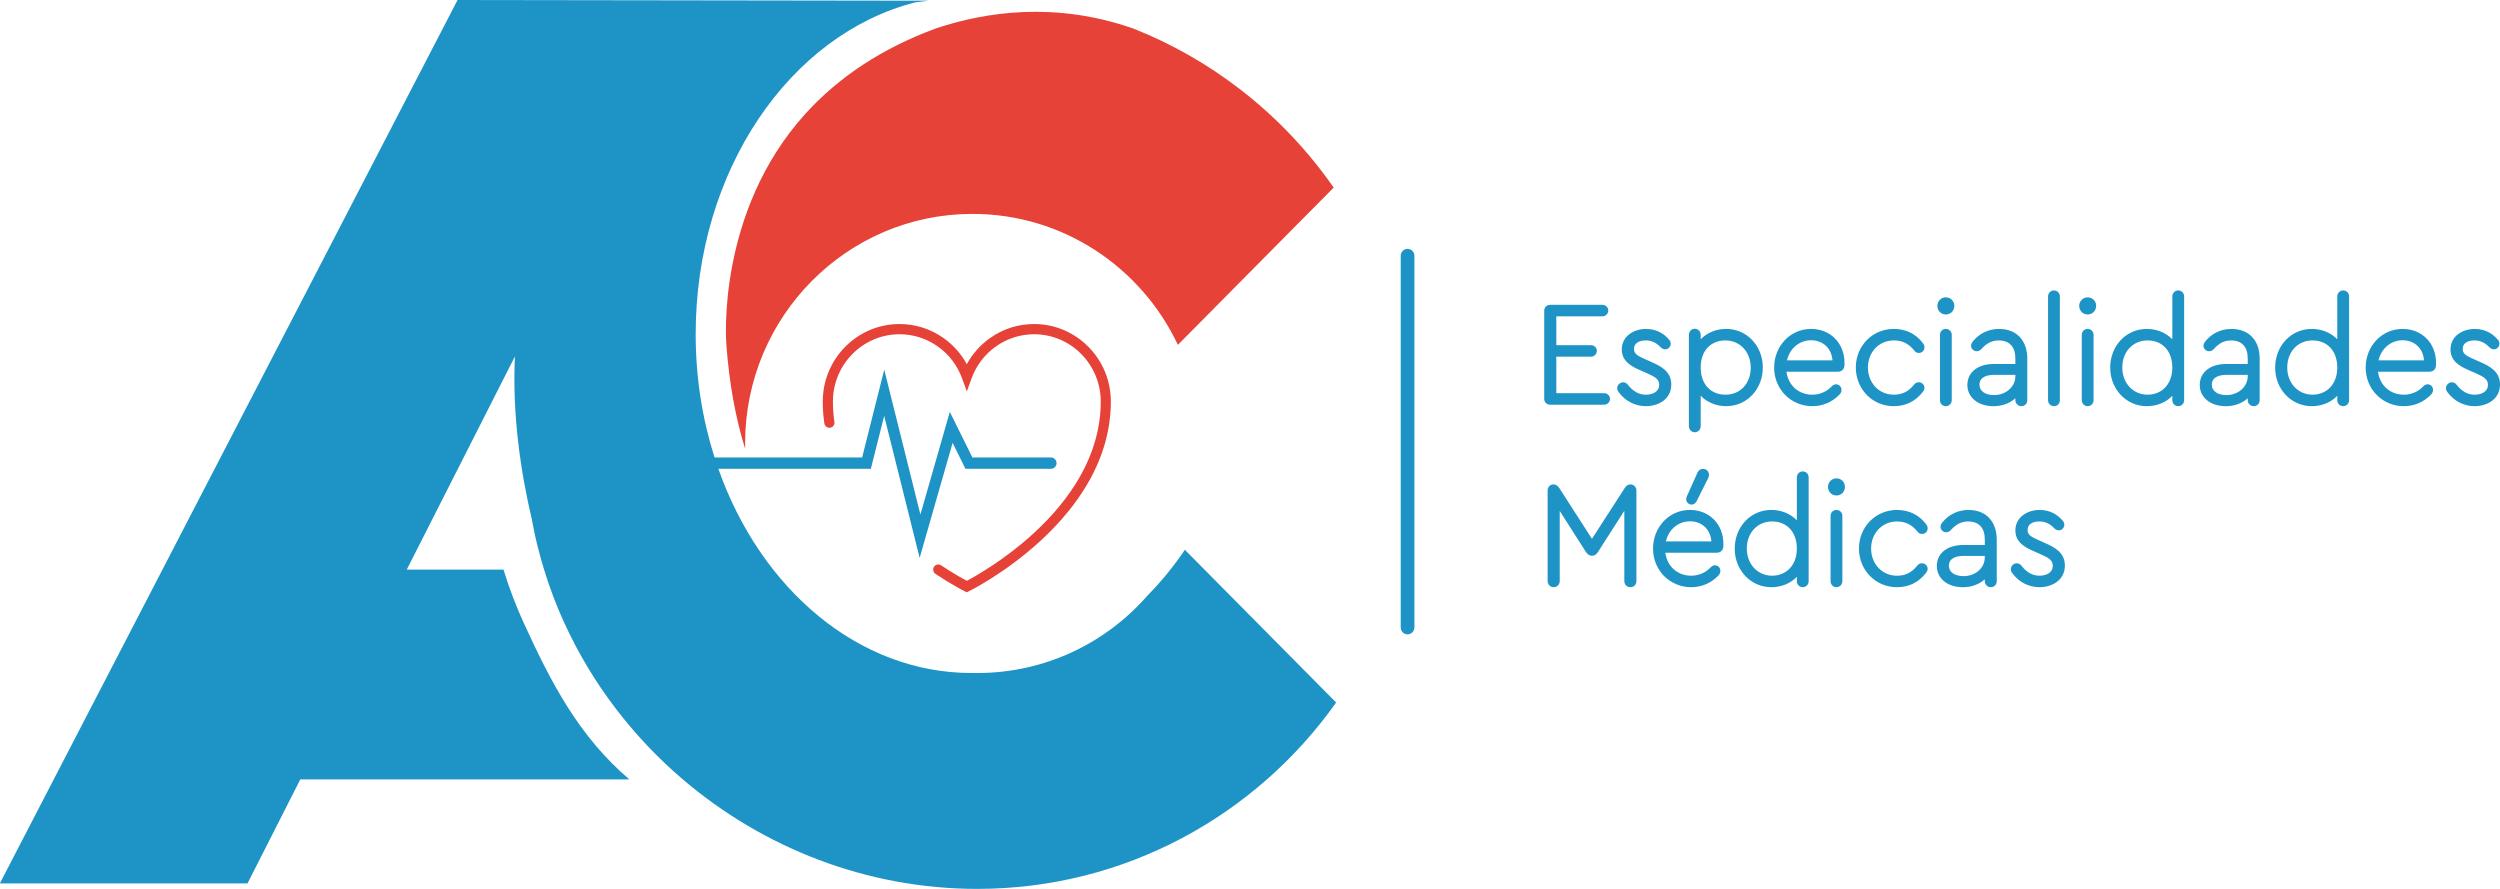 <svg xmlns="http://www.w3.org/2000/svg" width="270" height="96" viewBox="0 0 270 96" fill="none"><path d="M167.026 43.066V33.566C167.026 33.348 167.18 33.177 167.412 33.177H173.074C173.274 33.177 173.444 33.332 173.444 33.535C173.444 33.737 173.274 33.908 173.074 33.908H167.829V37.537H171.839C172.039 37.537 172.209 37.693 172.209 37.895C172.209 38.098 172.039 38.269 171.839 38.269H167.829V42.722H173.259C173.459 42.722 173.629 42.878 173.629 43.08C173.629 43.283 173.459 43.454 173.259 43.454H167.412C167.18 43.454 167.026 43.283 167.026 43.065V43.066Z" fill="#1E94C6"></path><path d="M173.259 43.71H167.412C167.048 43.71 166.775 43.434 166.775 43.066V33.566C166.775 33.199 167.048 32.922 167.412 32.922H173.074C173.417 32.922 173.696 33.197 173.696 33.535C173.696 33.872 173.411 34.163 173.074 34.163H168.081V37.281H171.839C172.182 37.281 172.461 37.556 172.461 37.894C172.461 38.231 172.176 38.522 171.839 38.522H168.081V42.465H173.259C173.602 42.465 173.881 42.74 173.881 43.079C173.881 43.418 173.596 43.707 173.259 43.707V43.71ZM167.412 33.433C167.291 33.433 167.278 33.527 167.278 33.568V43.068C167.278 43.109 167.291 43.201 167.412 43.201H173.259C173.319 43.201 173.377 43.143 173.377 43.082C173.377 43.021 173.316 42.978 173.259 42.978H167.576V38.015H171.839C171.901 38.015 171.957 37.958 171.957 37.895C171.957 37.839 171.904 37.792 171.839 37.792H167.576V33.654H173.072C173.134 33.654 173.19 33.597 173.19 33.535C173.19 33.478 173.137 33.431 173.072 33.431H167.411L167.412 33.433Z" fill="#1E94C6"></path><path d="M175.016 42.195C174.954 42.116 174.909 42.023 174.909 41.929C174.909 41.727 175.094 41.54 175.295 41.54C175.404 41.54 175.511 41.587 175.587 41.681C176.173 42.429 176.867 42.881 177.763 42.881C178.659 42.881 179.444 42.444 179.444 41.557C179.444 40.715 178.751 40.42 177.917 40.047L177.239 39.75C176.236 39.315 175.404 38.816 175.404 37.741C175.404 36.48 176.53 35.779 177.779 35.779C178.782 35.779 179.538 36.231 180.046 36.823C180.138 36.915 180.185 37.025 180.185 37.102C180.185 37.305 180.031 37.476 179.846 37.476C179.737 37.476 179.645 37.429 179.506 37.305C179.043 36.807 178.458 36.51 177.732 36.51C176.945 36.51 176.22 36.868 176.22 37.694C176.22 38.395 176.76 38.676 177.625 39.049L178.318 39.36C179.46 39.858 180.247 40.405 180.247 41.526C180.247 42.912 179.059 43.613 177.763 43.613C176.559 43.613 175.604 43.005 175.018 42.195H175.016Z" fill="#1E94C6"></path><path d="M177.763 43.867C176.59 43.867 175.517 43.314 174.816 42.35C174.711 42.217 174.657 42.072 174.657 41.931C174.657 41.587 174.956 41.287 175.295 41.287C175.483 41.287 175.66 41.372 175.781 41.52C176.374 42.276 177.002 42.627 177.763 42.627C178.422 42.627 179.192 42.347 179.192 41.559C179.192 40.929 178.712 40.683 177.861 40.301L177.139 39.985C176.178 39.568 175.152 39.015 175.152 37.742C175.152 36.286 176.474 35.524 177.78 35.524C179.007 35.524 179.794 36.14 180.239 36.655C180.36 36.777 180.44 36.949 180.44 37.102C180.44 37.449 180.174 37.73 179.847 37.73C179.632 37.73 179.477 37.617 179.34 37.495C178.884 37.005 178.349 36.765 177.733 36.765C177.438 36.765 176.474 36.831 176.474 37.694C176.474 38.219 176.855 38.439 177.724 38.814L178.421 39.126C179.424 39.565 180.499 40.149 180.499 41.524C180.499 43.134 179.08 43.867 177.763 43.867ZM175.295 41.796C175.234 41.796 175.162 41.868 175.162 41.931C175.162 41.945 175.173 41.984 175.215 42.038L175.222 42.046C175.827 42.879 176.752 43.358 177.765 43.358C178.875 43.358 179.995 42.791 179.995 41.526C179.995 40.56 179.343 40.086 178.219 39.594L177.522 39.282C176.76 38.952 175.968 38.61 175.968 37.694C175.968 36.779 176.66 36.256 177.732 36.256C178.492 36.256 179.152 36.551 179.69 37.131C179.793 37.222 179.828 37.222 179.846 37.222C179.884 37.222 179.933 37.168 179.933 37.102C179.933 37.098 179.917 37.052 179.869 37.002C179.482 36.553 178.816 36.033 177.78 36.033C176.744 36.033 175.657 36.567 175.657 37.74C175.657 38.613 176.275 39.051 177.34 39.514L178.068 39.831C178.908 40.208 179.699 40.563 179.699 41.556C179.699 42.548 178.923 43.134 177.766 43.134C176.853 43.134 176.077 42.71 175.393 41.838C175.362 41.801 175.32 41.794 175.298 41.794L175.295 41.796Z" fill="#1E94C6"></path><path d="M190.132 39.687C190.132 41.914 188.527 43.611 186.431 43.611C185.104 43.611 183.978 42.958 183.423 41.991V46.025C183.423 46.258 183.253 46.43 183.037 46.43C182.821 46.43 182.651 46.243 182.651 46.025V36.166C182.651 35.932 182.821 35.761 183.037 35.761C183.253 35.761 183.423 35.932 183.423 36.166V37.398C183.978 36.432 185.104 35.777 186.431 35.777C188.513 35.777 190.132 37.474 190.132 39.685V39.687ZM189.33 39.703C189.33 37.865 188.05 36.51 186.353 36.51C184.656 36.51 183.423 37.787 183.423 39.687C183.423 41.587 184.596 42.879 186.353 42.879C188.111 42.879 189.33 41.524 189.33 39.703Z" fill="#1E94C6"></path><path d="M183.037 46.686C182.686 46.686 182.399 46.389 182.399 46.025V36.166C182.399 35.796 182.679 35.505 183.037 35.505C183.395 35.505 183.676 35.796 183.676 36.166V36.642C184.353 35.937 185.35 35.521 186.431 35.521C188.649 35.521 190.384 37.35 190.384 39.685C190.384 42.02 188.684 43.865 186.431 43.865C185.35 43.865 184.353 43.449 183.676 42.744V46.023C183.676 46.394 183.395 46.684 183.037 46.684V46.686ZM183.037 36.017C182.958 36.017 182.905 36.077 182.905 36.168V46.026C182.905 46.108 182.966 46.177 183.037 46.177C183.116 46.177 183.171 46.117 183.171 46.026V41.045L183.642 41.865C184.171 42.785 185.239 43.358 186.431 43.358C188.397 43.358 189.881 41.78 189.881 39.689C189.881 37.597 188.366 36.035 186.431 36.035C185.239 36.035 184.171 36.606 183.642 37.528L183.171 38.348V36.17C183.171 36.08 183.118 36.019 183.037 36.019V36.017ZM186.353 43.134C184.449 43.134 183.171 41.749 183.171 39.687C183.171 37.625 184.449 36.254 186.353 36.254C188.257 36.254 189.582 37.737 189.582 39.703C189.582 41.669 188.193 43.134 186.353 43.134ZM186.353 36.765C184.726 36.765 183.675 37.911 183.675 39.687C183.675 41.463 184.726 42.625 186.353 42.625C187.98 42.625 189.078 41.395 189.078 39.703C189.078 38.01 187.907 36.765 186.353 36.765Z" fill="#1E94C6"></path><path d="M198.954 39.189V39.376C198.954 39.703 198.8 39.889 198.477 39.889H192.661C192.753 41.618 194.018 42.879 195.732 42.879C196.595 42.879 197.428 42.521 197.999 41.914C198.107 41.805 198.184 41.758 198.293 41.758C198.494 41.758 198.632 41.914 198.632 42.116C198.632 42.24 198.586 42.334 198.447 42.474C197.707 43.222 196.781 43.611 195.732 43.611C193.542 43.611 191.86 41.898 191.86 39.703C191.86 37.507 193.511 35.779 195.593 35.779C197.553 35.779 198.956 37.211 198.956 39.189H198.954ZM192.692 39.173H198.169C198.184 37.632 197.136 36.495 195.593 36.495C194.05 36.495 192.91 37.632 192.694 39.173H192.692Z" fill="#1E94C6"></path><path d="M195.732 43.867C193.419 43.867 191.607 42.038 191.607 39.703C191.607 37.368 193.358 35.523 195.592 35.523C197.687 35.523 199.206 37.065 199.206 39.189V39.376C199.206 39.858 198.933 40.145 198.475 40.145H192.937C193.131 41.618 194.245 42.625 195.73 42.625C196.525 42.625 197.284 42.301 197.814 41.739C197.937 41.615 198.077 41.504 198.292 41.504C198.629 41.504 198.884 41.768 198.884 42.116C198.884 42.36 198.76 42.52 198.625 42.655C197.839 43.448 196.839 43.865 195.732 43.865V43.867ZM195.593 36.033C193.641 36.033 192.112 37.646 192.112 39.703C192.112 41.76 193.702 43.357 195.732 43.357C196.716 43.357 197.57 42.999 198.268 42.294C198.38 42.182 198.38 42.148 198.38 42.116C198.38 42.078 198.37 42.013 198.293 42.013C198.278 42.013 198.259 42.013 198.178 42.094C197.559 42.754 196.666 43.134 195.733 43.134C193.909 43.134 192.512 41.776 192.411 39.904L192.397 39.635H198.478C198.631 39.635 198.704 39.596 198.704 39.376V39.189C198.704 37.361 197.396 36.033 195.593 36.033ZM198.418 39.428H192.402L192.442 39.137C192.682 37.432 193.976 36.24 195.592 36.24C196.386 36.24 197.105 36.528 197.618 37.05C198.144 37.587 198.429 38.341 198.421 39.177L198.418 39.429V39.428ZM192.997 38.918H197.908C197.862 38.322 197.637 37.793 197.259 37.408C196.838 36.977 196.26 36.749 195.592 36.749C194.327 36.749 193.296 37.627 192.996 38.918H192.997Z" fill="#1E94C6"></path><path d="M200.682 39.687C200.682 37.506 202.379 35.779 204.538 35.779C205.787 35.779 206.79 36.308 207.484 37.226C207.575 37.35 207.593 37.429 207.593 37.523C207.593 37.71 207.423 37.865 207.238 37.865C207.146 37.865 207.037 37.834 206.944 37.71C206.342 36.947 205.586 36.51 204.538 36.51C202.81 36.51 201.483 37.897 201.483 39.687C201.483 41.477 202.794 42.879 204.522 42.879C205.586 42.879 206.327 42.443 206.928 41.68C207.037 41.556 207.129 41.524 207.222 41.524C207.423 41.524 207.594 41.68 207.594 41.867C207.594 41.959 207.563 42.038 207.47 42.163C206.76 43.082 205.788 43.611 204.524 43.611C202.379 43.611 200.684 41.867 200.684 39.687H200.682Z" fill="#1E94C6"></path><path d="M204.522 43.867C202.227 43.867 200.429 42.031 200.429 39.687C200.429 37.343 202.234 35.523 204.538 35.523C205.832 35.523 206.919 36.058 207.684 37.071C207.798 37.223 207.844 37.354 207.844 37.522C207.844 37.845 207.566 38.12 207.238 38.12C207.04 38.12 206.868 38.03 206.742 37.862C206.152 37.115 205.451 36.765 204.538 36.765C202.941 36.765 201.737 38.021 201.737 39.687C201.737 41.353 202.934 42.625 204.522 42.625C205.449 42.625 206.131 42.284 206.731 41.523C207.16 41.028 207.844 41.362 207.844 41.868C207.844 42.058 207.761 42.196 207.67 42.317C206.876 43.346 205.818 43.867 204.522 43.867ZM204.539 36.033C202.519 36.033 200.936 37.638 200.936 39.687C200.936 41.736 202.511 43.357 204.524 43.357C205.656 43.357 206.58 42.903 207.271 42.006C207.341 41.912 207.341 41.885 207.341 41.867C207.341 41.827 207.288 41.78 207.222 41.78C207.205 41.78 207.179 41.78 207.12 41.849C206.431 42.724 205.603 43.135 204.524 43.135C202.678 43.135 201.233 41.62 201.233 39.689C201.233 37.757 202.685 36.256 204.539 36.256C205.605 36.256 206.456 36.68 207.143 37.551C207.185 37.606 207.211 37.611 207.239 37.611C207.288 37.611 207.342 37.566 207.342 37.523C207.342 37.481 207.342 37.457 207.285 37.38C206.619 36.499 205.67 36.033 204.539 36.033Z" fill="#1E94C6"></path><path d="M210.817 33.037C210.817 33.411 210.523 33.706 210.154 33.706C209.786 33.706 209.492 33.409 209.492 33.037C209.492 32.665 209.784 32.368 210.154 32.368C210.524 32.368 210.817 32.665 210.817 33.037ZM209.767 43.222V36.166C209.767 35.948 209.921 35.777 210.153 35.777C210.369 35.777 210.538 35.948 210.538 36.166V43.222C210.538 43.44 210.369 43.611 210.137 43.611C209.936 43.611 209.765 43.44 209.765 43.222H209.767Z" fill="#1E94C6"></path><path d="M210.137 43.867C209.793 43.867 209.515 43.578 209.515 43.223V36.168C209.515 35.801 209.789 35.524 210.153 35.524C210.517 35.524 210.79 35.807 210.79 36.168V43.223C210.79 43.584 210.503 43.867 210.137 43.867ZM210.153 36.033C210.031 36.033 210.019 36.127 210.019 36.168V43.223C210.019 43.303 210.08 43.358 210.137 43.358C210.226 43.358 210.286 43.305 210.286 43.223V36.168C210.286 36.091 210.23 36.033 210.153 36.033ZM210.153 33.962C209.639 33.962 209.237 33.557 209.237 33.037C209.237 32.517 209.638 32.112 210.153 32.112C210.667 32.112 211.069 32.519 211.069 33.037C211.069 33.555 210.666 33.962 210.153 33.962ZM210.153 32.622C209.922 32.622 209.742 32.804 209.742 33.037C209.742 33.269 209.922 33.451 210.153 33.451C210.383 33.451 210.563 33.269 210.563 33.037C210.563 32.804 210.383 32.622 210.153 32.622Z" fill="#1E94C6"></path><path d="M218.698 38.737V43.222C218.698 43.44 218.528 43.611 218.312 43.611C218.096 43.611 217.911 43.44 217.911 43.222V42.334C217.371 43.129 216.43 43.611 215.288 43.611C213.761 43.611 212.727 42.787 212.727 41.571C212.727 40.356 213.745 39.563 215.318 39.563H217.909V38.707C217.909 37.321 217.153 36.51 215.858 36.51C215.071 36.51 214.408 36.837 213.806 37.523C213.699 37.632 213.605 37.679 213.483 37.679C213.297 37.679 213.128 37.523 213.128 37.352C213.128 37.242 213.175 37.134 213.297 36.994C213.977 36.184 214.871 35.78 215.904 35.78C217.648 35.78 218.696 36.886 218.696 38.739L218.698 38.737ZM217.912 40.653V40.232H215.399C214.196 40.232 213.532 40.714 213.532 41.556C213.532 42.397 214.257 42.926 215.369 42.926C216.788 42.926 217.914 41.914 217.914 40.653H217.912Z" fill="#1E94C6"></path><path d="M218.312 43.867C217.951 43.867 217.659 43.578 217.659 43.223V43.011C217.054 43.562 216.222 43.869 215.29 43.869C213.633 43.869 212.476 42.925 212.476 41.574C212.476 40.224 213.593 39.31 215.319 39.31H217.659V38.709C217.659 37.457 217.019 36.768 215.859 36.768C215.144 36.768 214.551 37.063 213.996 37.694C213.828 37.865 213.672 37.934 213.483 37.934C213.159 37.934 212.874 37.663 212.874 37.354C212.874 37.175 212.948 37.007 213.108 36.826C213.82 35.976 214.789 35.526 215.904 35.526C217.782 35.526 218.948 36.758 218.948 38.74V43.225C218.948 43.586 218.668 43.869 218.31 43.869L218.312 43.867ZM218.164 41.512V43.222C218.164 43.364 218.446 43.38 218.446 43.222V38.737C218.446 37.019 217.52 36.033 215.906 36.033C214.929 36.033 214.117 36.411 213.492 37.157C213.382 37.281 213.382 37.333 213.382 37.35C213.382 37.369 213.428 37.423 213.484 37.423C213.517 37.423 213.549 37.423 213.629 37.343C214.267 36.614 214.999 36.256 215.859 36.256C217.301 36.256 218.163 37.173 218.163 38.707V39.819H215.319C213.878 39.819 212.98 40.491 212.98 41.573C212.98 42.655 213.907 43.358 215.288 43.358C216.32 43.358 217.198 42.934 217.702 42.192L218.163 41.513L218.164 41.512ZM215.366 43.181C214.117 43.181 213.277 42.528 213.277 41.556C213.277 40.584 214.069 39.976 215.396 39.976H218.163V40.653C218.163 42.047 216.907 43.181 215.365 43.181H215.366ZM215.397 40.486C214.66 40.486 213.783 40.672 213.783 41.556C213.783 42.232 214.405 42.67 215.366 42.67C216.631 42.67 217.659 41.764 217.659 40.651V40.485H215.397V40.486Z" fill="#1E94C6"></path><path d="M221.443 43.222V32.008C221.443 31.79 221.612 31.619 221.828 31.619C222.045 31.619 222.214 31.79 222.214 32.008V43.222C222.214 43.44 222.06 43.611 221.828 43.611C221.612 43.611 221.443 43.44 221.443 43.222Z" fill="#1E94C6"></path><path d="M221.828 43.867C221.471 43.867 221.191 43.584 221.191 43.223V32.01C221.191 31.649 221.471 31.366 221.828 31.366C222.186 31.366 222.466 31.649 222.466 32.01V43.223C222.466 43.591 222.192 43.867 221.828 43.867ZM221.828 31.875C221.752 31.875 221.695 31.933 221.695 32.01V43.223C221.695 43.3 221.752 43.358 221.828 43.358C221.95 43.358 221.962 43.264 221.962 43.223V32.01C221.962 31.933 221.906 31.875 221.828 31.875Z" fill="#1E94C6"></path><path d="M226.132 33.037C226.132 33.411 225.838 33.706 225.469 33.706C225.101 33.706 224.807 33.409 224.807 33.037C224.807 32.665 225.101 32.368 225.469 32.368C225.838 32.368 226.132 32.665 226.132 33.037ZM225.084 43.222V36.166C225.084 35.948 225.238 35.777 225.469 35.777C225.686 35.777 225.855 35.948 225.855 36.166V43.222C225.855 43.44 225.686 43.611 225.454 43.611C225.253 43.611 225.084 43.44 225.084 43.222Z" fill="#1E94C6"></path><path d="M225.454 43.867C225.11 43.867 224.832 43.578 224.832 43.223V36.168C224.832 35.801 225.105 35.524 225.469 35.524C225.833 35.524 226.107 35.807 226.107 36.168V43.223C226.107 43.584 225.819 43.867 225.454 43.867ZM225.469 36.033C225.35 36.033 225.337 36.127 225.337 36.168V43.223C225.337 43.297 225.39 43.358 225.455 43.358C225.544 43.358 225.605 43.305 225.605 43.223V36.168C225.605 36.091 225.549 36.033 225.471 36.033H225.469ZM225.469 33.962C224.956 33.962 224.553 33.557 224.553 33.037C224.553 32.517 224.956 32.112 225.469 32.112C225.983 32.112 226.386 32.519 226.386 33.037C226.386 33.555 225.984 33.962 225.469 33.962ZM225.469 32.622C225.239 32.622 225.059 32.804 225.059 33.037C225.059 33.269 225.239 33.451 225.469 33.451C225.7 33.451 225.88 33.269 225.88 33.037C225.88 32.804 225.7 32.622 225.469 32.622Z" fill="#1E94C6"></path><path d="M235.633 32.01V43.223C235.633 43.441 235.464 43.613 235.248 43.613C235.032 43.613 234.862 43.441 234.862 43.223V41.978C234.322 42.959 233.196 43.613 231.854 43.613C229.771 43.613 228.152 41.915 228.152 39.704C228.152 37.493 229.757 35.78 231.854 35.78C233.181 35.78 234.307 36.433 234.862 37.401V32.011C234.862 31.793 235.032 31.622 235.248 31.622C235.464 31.622 235.633 31.793 235.633 32.011V32.01ZM234.864 39.703C234.864 37.787 233.691 36.51 231.933 36.51C230.176 36.51 228.956 37.865 228.956 39.687C228.956 41.508 230.236 42.879 231.933 42.879C233.63 42.879 234.864 41.603 234.864 39.703Z" fill="#1E94C6"></path><path d="M235.249 43.867C234.892 43.867 234.61 43.584 234.61 43.223V42.748C233.941 43.453 232.946 43.867 231.856 43.867C229.638 43.867 227.902 42.038 227.902 39.703C227.902 37.368 229.602 35.523 231.856 35.523C232.937 35.523 233.934 35.939 234.61 36.644V32.01C234.61 31.649 234.892 31.366 235.249 31.366C235.607 31.366 235.887 31.649 235.887 32.01V43.223C235.887 43.584 235.607 43.867 235.249 43.867ZM235.116 40.992V43.223C235.116 43.377 235.382 43.379 235.382 43.223V32.01C235.382 31.855 235.116 31.856 235.116 32.01V38.346L234.644 37.528C234.116 36.608 233.045 36.035 231.856 36.035C229.89 36.035 228.406 37.613 228.406 39.704C228.406 41.796 229.921 43.358 231.856 43.358C233.066 43.358 234.133 42.782 234.643 41.854L235.117 40.992H235.116ZM231.932 43.134C230.09 43.134 228.703 41.651 228.703 39.687C228.703 37.723 230.092 36.254 231.932 36.254C233.772 36.254 235.116 37.639 235.116 39.703C235.116 41.766 233.837 43.134 231.932 43.134ZM231.932 36.765C230.353 36.765 229.207 37.994 229.207 39.687C229.207 41.38 230.378 42.625 231.932 42.625C233.486 42.625 234.61 41.479 234.61 39.703C234.61 37.927 233.559 36.765 231.932 36.765Z" fill="#1E94C6"></path><path d="M243.793 38.737V43.222C243.793 43.44 243.623 43.611 243.407 43.611C243.191 43.611 243.006 43.44 243.006 43.222V42.334C242.466 43.129 241.525 43.611 240.383 43.611C238.856 43.611 237.823 42.787 237.823 41.571C237.823 40.356 238.841 39.563 240.415 39.563H243.006V38.707C243.006 37.321 242.25 36.51 240.954 36.51C240.167 36.51 239.505 36.837 238.903 37.523C238.795 37.632 238.702 37.679 238.579 37.679C238.394 37.679 238.225 37.523 238.225 37.352C238.225 37.242 238.271 37.134 238.394 36.994C239.072 36.184 239.968 35.78 241.001 35.78C242.744 35.78 243.793 36.886 243.793 38.739V38.737ZM243.007 40.653V40.232H240.494C239.29 40.232 238.627 40.714 238.627 41.556C238.627 42.397 239.352 42.926 240.464 42.926C241.883 42.926 243.009 41.914 243.009 40.653H243.007Z" fill="#1E94C6"></path><path d="M243.409 43.867C243.048 43.867 242.755 43.578 242.755 43.223V43.011C242.15 43.562 241.318 43.869 240.385 43.869C238.729 43.869 237.573 42.925 237.573 41.574C237.573 40.224 238.69 39.31 240.416 39.31H242.755V38.709C242.755 37.457 242.116 36.768 240.956 36.768C240.24 36.768 239.648 37.063 239.093 37.694C238.976 37.814 238.822 37.934 238.579 37.934C238.256 37.934 237.973 37.663 237.973 37.354C237.973 37.175 238.047 37.007 238.208 36.826C238.918 35.976 239.886 35.526 241.002 35.526C242.88 35.526 244.046 36.758 244.046 38.74V43.225C244.046 43.586 243.766 43.869 243.409 43.869V43.867ZM243.259 41.513V43.223C243.259 43.366 243.541 43.382 243.541 43.223V38.739C243.541 37.021 242.615 36.035 241.001 36.035C240.024 36.035 239.212 36.413 238.587 37.159C238.477 37.285 238.477 37.335 238.477 37.352C238.477 37.371 238.523 37.424 238.579 37.424C238.612 37.424 238.645 37.424 238.726 37.343C239.363 36.615 240.096 36.256 240.956 36.256C242.399 36.256 243.259 37.173 243.259 38.707V39.819H240.416C238.974 39.819 238.077 40.491 238.077 41.573C238.077 42.655 239.004 43.358 240.383 43.358C241.415 43.358 242.293 42.933 242.799 42.192L243.259 41.515V41.513ZM240.463 43.181C239.214 43.181 238.374 42.528 238.374 41.556C238.374 40.584 239.147 39.976 240.492 39.976H243.259V40.653C243.259 42.047 242.004 43.181 240.461 43.181H240.463ZM240.492 40.486C239.755 40.486 238.878 40.672 238.878 41.556C238.878 42.232 239.5 42.67 240.461 42.67C241.726 42.67 242.754 41.764 242.754 40.651V40.485H240.492V40.486Z" fill="#1E94C6"></path><path d="M253.45 32.01V43.223C253.45 43.441 253.28 43.613 253.064 43.613C252.848 43.613 252.678 43.441 252.678 43.223V41.978C252.139 42.959 251.013 43.613 249.67 43.613C247.588 43.613 245.969 41.915 245.969 39.704C245.969 37.493 247.574 35.78 249.67 35.78C250.997 35.78 252.123 36.433 252.678 37.401V32.011C252.678 31.793 252.848 31.622 253.064 31.622C253.28 31.622 253.45 31.793 253.45 32.011V32.01ZM252.678 39.703C252.678 37.787 251.506 36.51 249.748 36.51C247.991 36.51 246.771 37.865 246.771 39.687C246.771 41.508 248.051 42.879 249.748 42.879C251.445 42.879 252.678 41.603 252.678 39.703Z" fill="#1E94C6"></path><path d="M253.064 43.867C252.706 43.867 252.426 43.584 252.426 43.223V42.748C251.758 43.453 250.762 43.867 249.672 43.867C247.454 43.867 245.717 42.038 245.717 39.703C245.717 37.368 247.417 35.523 249.672 35.523C250.753 35.523 251.75 35.939 252.426 36.644V32.01C252.426 31.649 252.706 31.366 253.064 31.366C253.422 31.366 253.702 31.649 253.702 32.01V43.223C253.702 43.584 253.422 43.867 253.064 43.867ZM252.93 40.992V43.223C252.93 43.377 253.196 43.377 253.196 43.223V32.01C253.196 31.855 252.93 31.856 252.93 32.01V38.346L252.459 37.528C251.93 36.608 250.86 36.035 249.67 36.035C247.703 36.035 246.221 37.613 246.221 39.704C246.221 41.796 247.735 43.358 249.67 43.358C250.88 43.358 251.947 42.782 252.457 41.854L252.932 40.992H252.93ZM249.747 43.134C247.905 43.134 246.518 41.651 246.518 39.687C246.518 37.723 247.907 36.254 249.747 36.254C251.586 36.254 252.93 37.639 252.93 39.703C252.93 41.766 251.652 43.134 249.747 43.134ZM249.747 36.765C248.168 36.765 247.022 37.994 247.022 39.687C247.022 41.38 248.193 42.625 249.747 42.625C251.3 42.625 252.425 41.479 252.425 39.703C252.425 37.927 251.373 36.765 249.747 36.765Z" fill="#1E94C6"></path><path d="M262.842 39.189V39.376C262.842 39.703 262.688 39.889 262.365 39.889H256.55C256.641 41.618 257.906 42.879 259.62 42.879C260.483 42.879 261.317 42.521 261.887 41.914C261.995 41.805 262.072 41.758 262.181 41.758C262.382 41.758 262.52 41.914 262.52 42.116C262.52 42.24 262.475 42.334 262.335 42.474C261.595 43.222 260.67 43.611 259.62 43.611C257.43 43.611 255.749 41.898 255.749 39.703C255.749 37.507 257.399 35.779 259.481 35.779C261.441 35.779 262.844 37.211 262.844 39.189H262.842ZM256.579 39.173H262.055C262.071 37.632 261.021 36.495 259.48 36.495C257.938 36.495 256.797 37.632 256.581 39.173H256.579Z" fill="#1E94C6"></path><path d="M259.618 43.867C257.305 43.867 255.493 42.038 255.493 39.703C255.493 37.368 257.245 35.523 259.478 35.523C261.573 35.523 263.093 37.065 263.093 39.189V39.376C263.093 39.858 262.819 40.145 262.362 40.145H256.823C257.018 41.618 258.131 42.625 259.617 42.625C260.413 42.625 261.172 42.301 261.701 41.739C261.824 41.615 261.964 41.504 262.178 41.504C262.516 41.504 262.769 41.768 262.769 42.116C262.769 42.361 262.645 42.52 262.511 42.655C261.726 43.448 260.726 43.865 259.618 43.865V43.867ZM259.48 36.033C257.528 36.033 255.999 37.646 255.999 39.703C255.999 41.76 257.588 43.357 259.618 43.357C260.603 43.357 261.457 42.999 262.155 42.294C262.265 42.182 262.265 42.149 262.265 42.116C262.265 42.078 262.254 42.013 262.18 42.013C262.166 42.013 262.146 42.013 262.065 42.093C261.446 42.752 260.553 43.134 259.618 43.134C257.794 43.134 256.397 41.776 256.296 39.904L256.282 39.635H262.363C262.516 39.635 262.589 39.596 262.589 39.376V39.189C262.589 37.361 261.281 36.033 259.478 36.033H259.48ZM262.306 39.428H256.29L256.33 39.137C256.57 37.432 257.864 36.24 259.48 36.24C260.274 36.24 260.993 36.528 261.506 37.05C262.032 37.587 262.317 38.341 262.309 39.177L262.306 39.429V39.428ZM256.884 38.918H261.794C261.749 38.322 261.523 37.793 261.145 37.407C260.722 36.977 260.147 36.749 259.478 36.749C258.214 36.749 257.182 37.627 256.882 38.918H256.884Z" fill="#1E94C6"></path><path d="M264.524 42.195C264.461 42.116 264.416 42.023 264.416 41.929C264.416 41.727 264.601 41.54 264.802 41.54C264.911 41.54 265.018 41.587 265.096 41.681C265.682 42.429 266.376 42.881 267.27 42.881C268.165 42.881 268.952 42.444 268.952 41.557C268.952 40.715 268.256 40.42 267.424 40.047L266.745 39.75C265.743 39.315 264.909 38.816 264.909 37.741C264.909 36.48 266.035 35.779 267.284 35.779C268.288 35.779 269.043 36.231 269.552 36.823C269.644 36.915 269.692 37.025 269.692 37.102C269.692 37.305 269.538 37.476 269.353 37.476C269.244 37.476 269.152 37.429 269.014 37.305C268.55 36.807 267.966 36.51 267.239 36.51C266.452 36.51 265.728 36.868 265.728 37.694C265.728 38.395 266.267 38.676 267.132 39.049L267.826 39.36C268.967 39.858 269.754 40.405 269.754 41.526C269.754 42.912 268.566 43.613 267.27 43.613C266.068 43.613 265.112 43.005 264.525 42.195H264.524Z" fill="#1E94C6"></path><path d="M267.269 43.867C266.096 43.867 265.023 43.314 264.322 42.35C264.217 42.217 264.161 42.072 264.161 41.931C264.161 41.587 264.46 41.287 264.799 41.287C264.987 41.287 265.165 41.372 265.286 41.52C265.88 42.276 266.507 42.627 267.267 42.627C267.927 42.627 268.697 42.347 268.697 41.559C268.697 40.931 268.216 40.683 267.365 40.301L266.642 39.985C265.681 39.568 264.654 39.015 264.654 37.742C264.654 36.286 265.976 35.524 267.283 35.524C268.51 35.524 269.297 36.14 269.74 36.655C269.862 36.776 269.941 36.949 269.941 37.102C269.941 37.449 269.675 37.73 269.348 37.73C269.134 37.73 268.978 37.617 268.841 37.495C268.386 37.005 267.851 36.765 267.235 36.765C266.939 36.765 265.975 36.831 265.975 37.694C265.975 38.219 266.356 38.439 267.225 38.814L267.922 39.126C268.925 39.565 270 40.149 270 41.524C270 43.134 268.582 43.867 267.264 43.867H267.269ZM264.801 41.796C264.74 41.796 264.668 41.868 264.668 41.931C264.668 41.945 264.679 41.984 264.721 42.038L264.727 42.046C265.331 42.879 266.258 43.358 267.269 43.358C268.379 43.358 269.501 42.791 269.501 41.526C269.501 40.56 268.849 40.086 267.725 39.594L267.028 39.282C266.266 38.952 265.474 38.61 265.474 37.694C265.474 36.779 266.166 36.256 267.238 36.256C267.998 36.256 268.658 36.551 269.196 37.131C269.299 37.222 269.334 37.222 269.352 37.222C269.39 37.222 269.439 37.168 269.439 37.102C269.439 37.098 269.423 37.052 269.375 37.002C268.986 36.553 268.322 36.033 267.286 36.033C266.25 36.033 265.163 36.567 265.163 37.74C265.163 38.613 265.78 39.051 266.846 39.514L267.574 39.831C268.412 40.208 269.205 40.563 269.205 41.554C269.205 42.545 268.428 43.132 267.27 43.132C266.357 43.132 265.581 42.708 264.899 41.837C264.869 41.802 264.83 41.793 264.802 41.793L264.801 41.796Z" fill="#1E94C6"></path><path d="M176.481 52.978V62.757C176.481 62.991 176.312 63.163 176.08 63.163C175.848 63.163 175.679 62.991 175.679 62.757V54.301L172.363 59.488C172.24 59.675 172.116 59.768 171.932 59.768C171.763 59.768 171.623 59.675 171.501 59.488L168.199 54.317V62.759C168.199 62.993 168.014 63.164 167.798 63.164C167.566 63.164 167.397 62.993 167.397 62.759V52.979C167.397 52.745 167.551 52.574 167.767 52.574C167.952 52.574 168.061 52.653 168.23 52.901L171.932 58.664L175.649 52.901C175.803 52.651 175.911 52.574 176.111 52.574C176.312 52.574 176.481 52.745 176.481 52.979V52.978Z" fill="#1E94C6"></path><path d="M176.08 63.417C175.708 63.417 175.427 63.133 175.427 62.757V55.165L172.574 59.625C172.461 59.796 172.273 60.022 171.93 60.022C171.677 60.022 171.461 59.89 171.288 59.628L168.451 55.182V62.757C168.451 63.122 168.157 63.417 167.798 63.417C167.439 63.417 167.143 63.133 167.143 62.757V52.978C167.143 52.601 167.411 52.317 167.765 52.317C168.076 52.317 168.252 52.485 168.436 52.755L171.93 58.194L175.436 52.761C175.604 52.489 175.778 52.318 176.111 52.318C176.444 52.318 176.733 52.609 176.733 52.979V62.759C176.733 63.134 176.452 63.419 176.08 63.419V63.417ZM175.932 53.436V62.757C175.932 62.943 176.229 62.941 176.229 62.757V52.978C176.229 52.884 176.17 52.827 176.111 52.827C176.032 52.827 175.991 52.827 175.862 53.034L171.93 59.129L168.017 53.037C167.874 52.825 167.831 52.825 167.767 52.825C167.655 52.825 167.649 52.951 167.649 52.976V62.756C167.649 62.849 167.706 62.907 167.798 62.907C167.87 62.907 167.947 62.855 167.947 62.756V53.449L171.713 59.347C171.82 59.51 171.899 59.51 171.932 59.51C171.994 59.51 172.052 59.498 172.153 59.344L175.932 53.433V53.436Z" fill="#1E94C6"></path><path d="M185.876 58.741V58.928C185.876 59.254 185.722 59.441 185.397 59.441H179.581C179.673 61.17 180.939 62.431 182.651 62.431C183.515 62.431 184.348 62.073 184.919 61.465C185.026 61.357 185.104 61.31 185.213 61.31C185.414 61.31 185.552 61.465 185.552 61.668C185.552 61.792 185.505 61.886 185.367 62.026C184.627 62.773 183.701 63.163 182.651 63.163C180.461 63.163 178.78 61.449 178.78 59.254C178.78 57.059 180.43 55.33 182.513 55.33C184.473 55.33 185.876 56.762 185.876 58.741ZM179.614 58.725H185.09C185.106 57.183 184.056 56.046 182.514 56.046C180.973 56.046 179.83 57.183 179.615 58.725H179.614ZM182.359 53.912C182.359 53.865 182.375 53.802 182.406 53.725L183.563 51.141C183.625 50.985 183.763 50.891 183.948 50.891C184.149 50.891 184.319 51.062 184.319 51.265C184.319 51.357 184.303 51.42 184.256 51.53L183.023 53.991C182.945 54.132 182.854 54.24 182.7 54.24C182.515 54.24 182.361 54.1 182.361 53.914L182.359 53.912Z" fill="#1E94C6"></path><path d="M182.651 63.417C180.339 63.417 178.527 61.587 178.527 59.252C178.527 56.918 180.278 55.072 182.511 55.072C184.606 55.072 186.126 56.614 186.126 58.739V58.926C186.126 59.4 185.846 59.695 185.395 59.695H179.856C180.051 61.17 181.166 62.175 182.65 62.175C183.445 62.175 184.205 61.851 184.734 61.289C184.857 61.165 184.995 61.054 185.21 61.054C185.547 61.054 185.801 61.317 185.801 61.666C185.801 61.908 185.676 62.068 185.543 62.205C184.757 62.998 183.756 63.417 182.648 63.417H182.651ZM182.513 55.584C180.561 55.584 179.032 57.197 179.032 59.254C179.032 61.311 180.622 62.908 182.651 62.908C183.636 62.908 184.49 62.552 185.188 61.847C185.299 61.734 185.299 61.701 185.299 61.668C185.299 61.63 185.288 61.564 185.213 61.564C185.199 61.564 185.179 61.564 185.099 61.644C184.479 62.304 183.586 62.685 182.653 62.685C180.828 62.685 179.432 61.327 179.331 59.453L179.317 59.185H185.4C185.552 59.185 185.625 59.146 185.625 58.926V58.739C185.625 56.911 184.317 55.583 182.514 55.583L182.513 55.584ZM185.339 58.979H179.323L179.363 58.689C179.601 56.982 180.897 55.79 182.513 55.79C183.308 55.79 184.026 56.078 184.538 56.6C185.064 57.137 185.35 57.893 185.341 58.727L185.337 58.979H185.339ZM179.917 58.469H184.829C184.784 57.874 184.558 57.343 184.18 56.958C183.759 56.528 183.182 56.3 182.514 56.3C181.25 56.3 180.217 57.178 179.919 58.469H179.917ZM182.698 54.493C182.371 54.493 182.105 54.232 182.105 53.912C182.105 53.832 182.126 53.742 182.169 53.631L183.331 51.035C183.429 50.789 183.661 50.636 183.947 50.636C184.284 50.636 184.569 50.924 184.569 51.265C184.569 51.409 184.54 51.506 184.487 51.63L183.247 54.105C183.191 54.207 183.034 54.495 182.698 54.495V54.493ZM182.611 53.914C182.611 53.959 182.656 53.984 182.698 53.984C182.707 53.984 182.737 53.984 182.801 53.867L184.031 51.415C184.062 51.342 184.065 51.315 184.065 51.266C184.065 51.203 184.009 51.147 183.947 51.147C183.843 51.147 183.812 51.197 183.796 51.235L182.636 53.83C182.616 53.882 182.612 53.909 182.611 53.914Z" fill="#1E94C6"></path><path d="M195.083 51.561V62.775C195.083 62.993 194.914 63.164 194.697 63.164C194.481 63.164 194.312 62.993 194.312 62.775V61.529C193.772 62.511 192.646 63.164 191.304 63.164C189.221 63.164 187.602 61.467 187.602 59.256C187.602 57.045 189.207 55.332 191.304 55.332C192.63 55.332 193.756 55.985 194.312 56.952V51.563C194.312 51.345 194.481 51.173 194.697 51.173C194.914 51.173 195.083 51.345 195.083 51.563V51.561ZM194.313 59.254C194.313 57.338 193.14 56.062 191.383 56.062C189.625 56.062 188.406 57.417 188.406 59.238C188.406 61.06 189.686 62.431 191.383 62.431C193.08 62.431 194.313 61.154 194.313 59.254Z" fill="#1E94C6"></path><path d="M194.697 63.417C194.34 63.417 194.06 63.134 194.06 62.773V62.297C193.391 63.002 192.395 63.417 191.304 63.417C189.086 63.417 187.35 61.588 187.35 59.253C187.35 56.918 189.05 55.072 191.304 55.072C192.385 55.072 193.382 55.489 194.06 56.194V51.558C194.06 51.197 194.34 50.914 194.697 50.914C195.055 50.914 195.335 51.197 195.335 51.558V62.772C195.335 63.133 195.055 63.415 194.697 63.415V63.417ZM194.565 60.543V62.773C194.565 62.929 194.831 62.927 194.831 62.773V51.56C194.831 51.409 194.565 51.407 194.565 51.56V57.894L194.094 57.076C193.564 56.156 192.495 55.583 191.304 55.583C189.338 55.583 187.854 57.161 187.854 59.253C187.854 61.344 189.369 62.907 191.304 62.907C192.512 62.907 193.581 62.33 194.091 61.402L194.565 60.542V60.543ZM191.381 62.685C189.54 62.685 188.153 61.203 188.153 59.238C188.153 57.274 189.54 55.806 191.381 55.806C193.223 55.806 194.565 57.191 194.565 59.253C194.565 61.314 193.285 62.685 191.381 62.685ZM191.381 56.316C189.803 56.316 188.656 57.546 188.656 59.238C188.656 60.931 189.828 62.176 191.381 62.176C192.935 62.176 194.06 61.03 194.06 59.254C194.06 57.478 193.008 56.316 191.381 56.316Z" fill="#1E94C6"></path><path d="M199.001 52.588C199.001 52.962 198.707 53.257 198.338 53.257C197.97 53.257 197.676 52.961 197.676 52.588C197.676 52.216 197.97 51.919 198.338 51.919C198.707 51.919 199.001 52.216 199.001 52.588ZM197.953 62.773V55.718C197.953 55.5 198.107 55.328 198.338 55.328C198.555 55.328 198.724 55.5 198.724 55.718V62.773C198.724 62.991 198.555 63.163 198.323 63.163C198.122 63.163 197.953 62.991 197.953 62.773Z" fill="#1E94C6"></path><path d="M198.323 63.417C197.979 63.417 197.701 63.128 197.701 62.773V55.718C197.701 55.35 197.974 55.074 198.338 55.074C198.702 55.074 198.976 55.357 198.976 55.718V62.773C198.976 63.134 198.688 63.417 198.323 63.417ZM198.338 55.584C198.217 55.584 198.205 55.679 198.205 55.719V62.775C198.205 62.855 198.265 62.91 198.323 62.91C198.411 62.91 198.471 62.856 198.471 62.775V55.719C198.471 55.642 198.415 55.584 198.338 55.584ZM198.338 53.513C197.825 53.513 197.422 53.106 197.422 52.588C197.422 52.07 197.824 51.663 198.338 51.663C198.853 51.663 199.254 52.07 199.254 52.588C199.254 53.106 198.852 53.513 198.338 53.513ZM198.338 52.174C198.108 52.174 197.928 52.356 197.928 52.588C197.928 52.821 198.108 53.003 198.338 53.003C198.569 53.003 198.749 52.821 198.749 52.588C198.749 52.356 198.569 52.174 198.338 52.174Z" fill="#1E94C6"></path><path d="M201.021 59.238C201.021 57.057 202.718 55.33 204.877 55.33C206.126 55.33 207.129 55.859 207.824 56.778C207.916 56.902 207.932 56.98 207.932 57.075C207.932 57.261 207.762 57.417 207.577 57.417C207.485 57.417 207.376 57.386 207.283 57.261C206.681 56.498 205.925 56.062 204.877 56.062C203.149 56.062 201.824 57.448 201.824 59.238C201.824 61.029 203.135 62.431 204.863 62.431C205.927 62.431 206.667 61.994 207.269 61.231C207.376 61.107 207.47 61.076 207.563 61.076C207.764 61.076 207.933 61.231 207.933 61.418C207.933 61.511 207.902 61.589 207.81 61.715C207.101 62.633 206.129 63.163 204.864 63.163C202.72 63.163 201.023 61.418 201.023 59.238H201.021Z" fill="#1E94C6"></path><path d="M204.863 63.417C202.567 63.417 200.769 61.581 200.769 59.238C200.769 56.896 202.575 55.074 204.878 55.074C206.171 55.074 207.26 55.609 208.026 56.622C208.14 56.776 208.187 56.907 208.187 57.073C208.187 57.397 207.91 57.671 207.58 57.671C207.381 57.671 207.208 57.582 207.084 57.414C206.494 56.668 205.793 56.318 204.88 56.318C203.283 56.318 202.079 57.574 202.079 59.24C202.079 60.906 203.276 62.178 204.864 62.178C205.79 62.178 206.471 61.837 207.073 61.074C207.499 60.579 208.187 60.912 208.187 61.419C208.187 61.609 208.103 61.748 208.012 61.869C207.218 62.897 206.16 63.419 204.864 63.419L204.863 63.417ZM204.877 55.584C202.857 55.584 201.273 57.189 201.273 59.238C201.273 61.288 202.85 62.908 204.861 62.908C205.992 62.908 206.916 62.454 207.608 61.558C207.678 61.465 207.678 61.437 207.678 61.418C207.678 61.379 207.625 61.33 207.56 61.33C207.541 61.33 207.516 61.33 207.457 61.399C206.768 62.274 205.941 62.685 204.861 62.685C203.015 62.685 201.57 61.17 201.57 59.238C201.57 57.307 203.023 55.806 204.877 55.806C205.942 55.806 206.793 56.23 207.481 57.101C207.591 57.252 207.678 57.139 207.678 57.073C207.678 57.032 207.678 57.007 207.621 56.93C206.955 56.049 206.006 55.584 204.875 55.584H204.877Z" fill="#1E94C6"></path><path d="M215.397 58.288V62.773C215.397 62.991 215.228 63.163 215.011 63.163C214.795 63.163 214.61 62.991 214.61 62.773V61.886C214.07 62.681 213.13 63.163 211.988 63.163C210.461 63.163 209.428 62.338 209.428 61.123C209.428 59.907 210.445 59.114 212.019 59.114H214.61V58.259C214.61 56.872 213.854 56.062 212.559 56.062C211.772 56.062 211.109 56.388 210.507 57.075C210.4 57.183 210.307 57.23 210.184 57.23C209.999 57.23 209.829 57.075 209.829 56.903C209.829 56.794 209.876 56.685 209.999 56.545C210.677 55.735 211.573 55.332 212.605 55.332C214.349 55.332 215.397 56.437 215.397 58.29V58.288ZM214.61 60.204V59.783H212.097C210.893 59.783 210.23 60.265 210.23 61.107C210.23 61.949 210.955 62.478 212.067 62.478C213.486 62.478 214.612 61.465 214.612 60.204H214.61Z" fill="#1E94C6"></path><path d="M215.011 63.417C214.651 63.417 214.358 63.128 214.358 62.773V62.561C213.753 63.112 212.921 63.419 211.988 63.419C210.332 63.419 209.176 62.475 209.176 61.124C209.176 59.774 210.293 58.86 212.019 58.86H214.358V58.259C214.358 57.007 213.719 56.318 212.559 56.318C211.843 56.318 211.251 56.613 210.695 57.244C210.579 57.364 210.426 57.486 210.182 57.486C209.859 57.486 209.576 57.214 209.576 56.903C209.576 56.724 209.65 56.556 209.81 56.376C210.521 55.526 211.489 55.076 212.605 55.076C214.483 55.076 215.649 56.308 215.649 58.29V62.775C215.649 63.136 215.369 63.419 215.011 63.419V63.417ZM214.864 61.063V62.773C214.864 62.914 215.145 62.932 215.145 62.773V58.288C215.145 56.571 214.22 55.584 212.605 55.584C211.629 55.584 210.817 55.963 210.192 56.709C210.081 56.834 210.081 56.885 210.081 56.902C210.081 56.922 210.129 56.974 210.184 56.974C210.216 56.974 210.249 56.974 210.33 56.892C210.969 56.165 211.702 55.806 212.56 55.806C214.004 55.806 214.864 56.723 214.864 58.257V59.369H212.021C210.579 59.369 209.681 60.041 209.681 61.123C209.681 62.205 210.608 62.908 211.988 62.908C213.019 62.908 213.898 62.483 214.403 61.741L214.864 61.065V61.063ZM212.066 62.732C210.817 62.732 209.977 62.079 209.977 61.107C209.977 60.135 210.75 59.529 212.095 59.529H214.862V60.204C214.862 61.599 213.607 62.734 212.064 62.734L212.066 62.732ZM212.097 60.038C211.36 60.038 210.482 60.223 210.482 61.107C210.482 61.785 211.105 62.222 212.066 62.222C213.352 62.222 214.358 61.335 214.358 60.203V60.038H212.097Z" fill="#1E94C6"></path><path d="M217.526 61.746C217.464 61.668 217.419 61.575 217.419 61.481C217.419 61.278 217.604 61.091 217.805 61.091C217.914 61.091 218.021 61.138 218.099 61.233C218.685 61.98 219.379 62.432 220.273 62.432C221.167 62.432 221.954 61.996 221.954 61.109C221.954 60.267 221.259 59.972 220.427 59.598L219.747 59.301C218.746 58.866 217.912 58.367 217.912 57.293C217.912 56.032 219.038 55.33 220.287 55.33C221.29 55.33 222.046 55.782 222.555 56.374C222.647 56.467 222.695 56.577 222.695 56.654C222.695 56.856 222.541 57.028 222.356 57.028C222.247 57.028 222.155 56.98 222.017 56.856C221.553 56.358 220.968 56.062 220.242 56.062C219.455 56.062 218.73 56.42 218.73 57.246C218.73 57.946 219.27 58.227 220.135 58.601L220.828 58.912C221.97 59.41 222.757 59.956 222.757 61.077C222.757 62.464 221.569 63.164 220.273 63.164C219.071 63.164 218.114 62.556 217.528 61.746H217.526Z" fill="#1E94C6"></path><path d="M220.272 63.417C219.099 63.417 218.026 62.864 217.324 61.898C217.22 61.765 217.166 61.62 217.166 61.481C217.166 61.137 217.464 60.835 217.803 60.835C217.991 60.835 218.169 60.92 218.29 61.068C218.884 61.825 219.513 62.175 220.272 62.175C220.931 62.175 221.701 61.895 221.701 61.105C221.701 60.476 221.219 60.229 220.369 59.848L219.648 59.532C218.687 59.114 217.66 58.562 217.66 57.29C217.66 55.834 218.982 55.072 220.289 55.072C221.516 55.072 222.303 55.688 222.746 56.205C222.867 56.326 222.947 56.498 222.947 56.652C222.947 56.999 222.681 57.28 222.354 57.28C222.138 57.28 221.982 57.167 221.847 57.043C221.391 56.553 220.856 56.315 220.24 56.315C219.945 56.315 218.981 56.38 218.981 57.244C218.981 57.74 219.293 57.959 220.231 58.364L220.928 58.678C221.931 59.116 223.006 59.7 223.006 61.076C223.006 62.685 221.587 63.419 220.27 63.419L220.272 63.417ZM217.803 61.346C217.743 61.346 217.671 61.419 217.671 61.481C217.671 61.495 217.682 61.534 217.724 61.588L217.729 61.595C218.332 62.429 219.259 62.908 220.272 62.908C221.382 62.908 222.502 62.341 222.502 61.076C222.502 60.108 221.85 59.636 220.726 59.146L220.029 58.833C219.267 58.504 218.475 58.161 218.475 57.246C218.475 56.33 219.167 55.807 220.239 55.807C220.998 55.807 221.657 56.103 222.197 56.682C222.3 56.773 222.334 56.773 222.353 56.773C222.391 56.773 222.44 56.72 222.44 56.654C222.44 56.649 222.424 56.603 222.376 56.555C221.989 56.106 221.323 55.586 220.287 55.586C219.251 55.586 218.164 56.12 218.164 57.293C218.164 58.164 218.782 58.604 219.847 59.067L220.573 59.385C221.413 59.76 222.206 60.116 222.206 61.107C222.206 62.098 221.429 62.685 220.272 62.685C219.359 62.685 218.582 62.261 217.898 61.39C217.867 61.352 217.825 61.346 217.803 61.346Z" fill="#1E94C6"></path><path d="M144.037 20.26L133.912 30.477L127.212 37.242C123.264 28.879 114.817 23.1 105.028 23.1C91.464 23.1 80.471 34.197 80.471 47.893C80.471 48.09 80.471 48.287 80.48 48.484C79.434 45.123 78.756 41.375 78.449 37.244V37.218L78.445 37.179C78.43 37.036 77.314 22.953 86.991 12.278C90.626 8.274 95.307 5.204 101.014 3.093C101.019 3.093 101.028 3.089 101.039 3.084C106.462 1.259 113.99 0.152 122.37 3.075C122.375 3.079 122.379 3.079 122.384 3.079C126.555 4.722 130.442 6.952 133.946 9.656C137.821 12.647 141.23 16.222 144.037 20.261V20.26Z" fill="#E64238"></path><path d="M144.305 75.871C135.662 88.061 121.518 96 105.535 96C93.564 96 82.382 91.539 73.747 84.179C68.333 79.556 63.919 73.795 60.947 67.272C60.942 67.263 60.933 67.247 60.922 67.228C60.084 65.383 59.358 63.48 58.763 61.522C58.544 60.818 58.343 60.1 58.16 59.381C58.13 59.264 58.096 59.146 58.068 59.026C58.029 58.895 57.995 58.756 57.965 58.623C57.883 58.279 57.81 57.929 57.731 57.58C57.648 57.191 57.57 56.798 57.497 56.399C57.483 56.33 57.472 56.252 57.458 56.183C56.269 51.136 55.304 44.874 55.612 38.494L43.929 61.52H54.38C54.975 63.478 55.701 65.381 56.539 67.226C56.549 67.245 56.559 67.261 56.564 67.27C59.536 73.793 62.557 79.553 67.971 84.177H32.432L26.731 95.408H0V95.378L49.416 0L99.597 0.075H100.255C99.787 0.124 99.319 0.184 98.856 0.253C85.306 3.706 75.133 18.435 75.133 36.085C75.133 40.785 75.855 45.277 77.171 49.405H93.111L95.497 39.926L99.403 55.57L102.58 44.483L105.019 49.407H113.502C113.836 49.407 114.107 49.682 114.107 50.019C114.107 50.357 113.836 50.63 113.502 50.63H104.269L102.882 47.829L99.322 60.254L95.492 44.913L94.052 50.632H77.581C82.165 63.608 92.694 72.686 104.952 72.686C105.03 72.686 105.098 72.686 105.176 72.681H105.283C105.361 72.686 105.448 72.686 105.537 72.686C112.859 72.686 119.432 69.459 123.921 64.329C123.939 64.309 123.955 64.295 123.969 64.276C125.426 62.8 126.765 61.157 127.964 59.377L144.306 75.875L144.305 75.871Z" fill="#1E94C6"></path><path d="M152.27 27.623H151.764V67.763H152.27V27.623Z" fill="#1E94C6"></path><path d="M152.018 68.255C151.749 68.255 151.531 68.035 151.531 67.763V27.623C151.531 27.351 151.749 27.131 152.018 27.131C152.287 27.131 152.504 27.351 152.504 27.623V67.763C152.504 68.035 152.287 68.255 152.018 68.255Z" fill="#1E94C6"></path><path d="M152.018 68.511C151.61 68.511 151.277 68.175 151.277 67.763V27.623C151.277 27.211 151.61 26.877 152.018 26.877C152.425 26.877 152.756 27.211 152.756 27.623V67.763C152.756 68.175 152.425 68.511 152.018 68.511ZM152.018 27.387C151.888 27.387 151.783 27.494 151.783 27.624V67.765C151.783 67.895 151.888 68.002 152.018 68.002C152.147 68.002 152.252 67.895 152.252 67.765V27.624C152.252 27.494 152.147 27.387 152.018 27.387Z" fill="#1E94C6"></path><path d="M101.026 61.978C102.844 63.188 104.12 63.82 104.173 63.847L104.414 63.967L104.655 63.847C104.81 63.77 108.52 61.924 112.287 58.488C114.508 56.462 116.279 54.303 117.553 52.073C119.158 49.263 119.972 46.332 119.972 43.363C119.972 38.748 116.253 34.995 111.683 34.995C109.952 34.995 108.294 35.527 106.888 36.537C105.855 37.278 105.014 38.231 104.415 39.335C103.816 38.231 102.975 37.278 101.942 36.537C100.536 35.529 98.878 34.995 97.147 34.995C92.576 34.995 88.859 38.749 88.859 43.363C88.859 44.153 88.916 44.949 89.031 45.729C89.075 46.031 89.355 46.24 89.654 46.196C89.952 46.152 90.161 45.869 90.116 45.568C90.008 44.841 89.955 44.098 89.955 43.363C89.955 39.359 93.183 36.1 97.149 36.1C98.65 36.1 100.088 36.564 101.309 37.438C102.504 38.294 103.4 39.478 103.902 40.858L104.417 42.272L104.932 40.858C105.434 39.477 106.331 38.294 107.526 37.438C108.747 36.564 110.184 36.1 111.686 36.1C115.652 36.1 118.88 39.359 118.88 43.363C118.88 46.131 118.118 48.871 116.615 51.506C115.402 53.634 113.707 55.701 111.576 57.648C108.458 60.498 105.299 62.261 104.418 62.727C103.972 62.49 102.941 61.924 101.634 61.054C101.381 60.886 101.042 60.956 100.875 61.211C100.709 61.465 100.779 61.809 101.031 61.977L101.026 61.978Z" fill="#E64238"></path></svg>